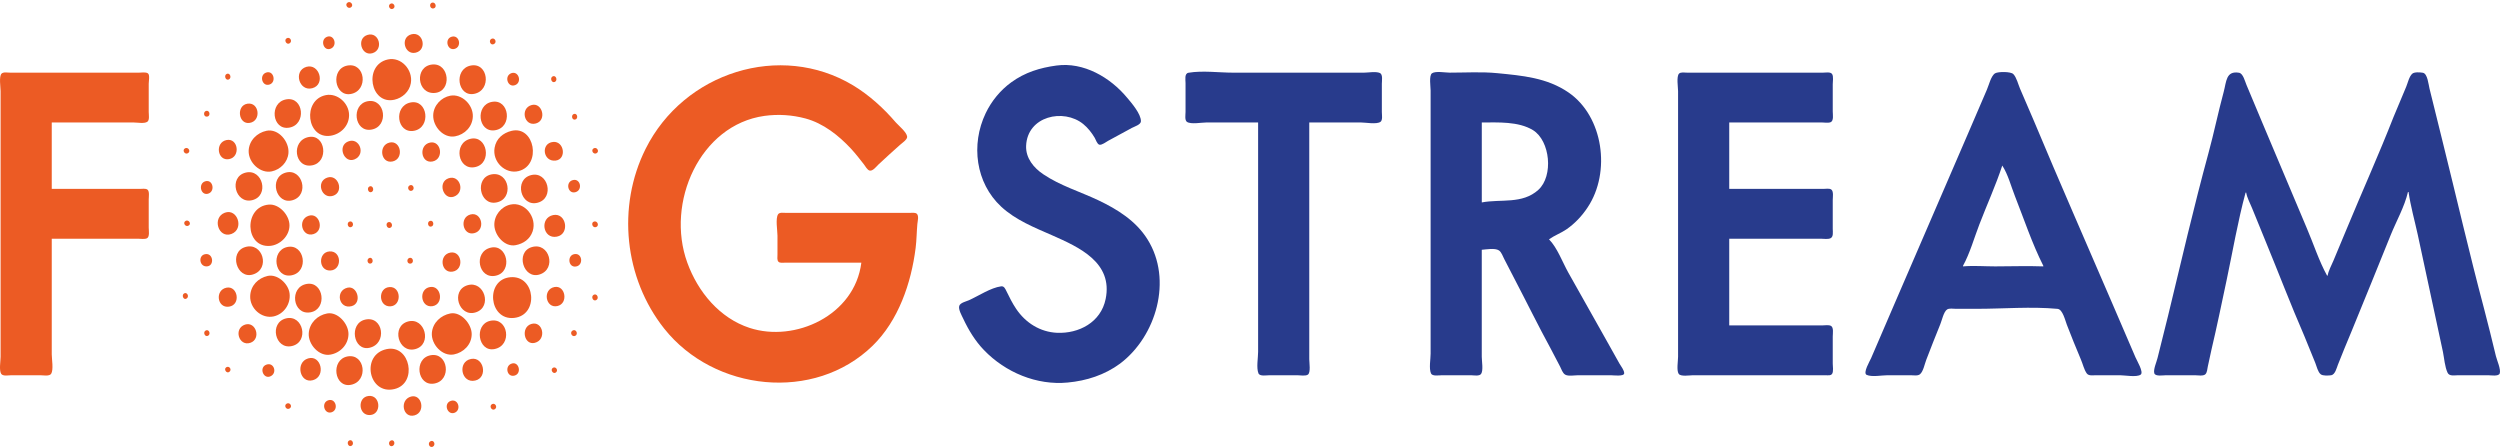 <?xml version="1.0" encoding="UTF-8"?> <svg xmlns="http://www.w3.org/2000/svg" width="184" height="33" viewBox="0 0 184 33" fill="none"><path d="M67.518 16.483C67.464 17.072 67.466 17.66 67.391 18.249C67.062 20.858 66.119 23.597 64.227 25.445C59.937 29.622 52.555 28.813 48.88 24.178C45.953 20.485 45.39 15.216 47.514 10.96C50.334 5.311 57.441 3.072 62.782 6.279C63.965 6.991 65.031 7.96 65.934 9.014C66.151 9.256 66.732 9.726 66.766 10.055C66.795 10.271 66.372 10.539 66.241 10.663C65.713 11.142 65.179 11.607 64.665 12.097C64.522 12.233 64.237 12.61 64.008 12.556C63.833 12.514 63.686 12.23 63.58 12.092C63.281 11.707 62.98 11.323 62.65 10.961C61.725 9.965 60.594 9.074 59.281 8.719C58.295 8.455 57.269 8.391 56.26 8.53C51.511 9.195 48.979 14.915 50.586 19.334C51.375 21.506 52.975 23.413 55.164 24.132C58.507 25.231 62.911 23.213 63.395 19.334H57.748C57.612 19.334 57.397 19.372 57.292 19.262C57.178 19.145 57.222 18.896 57.222 18.746V17.343C57.222 16.967 57.064 16.088 57.266 15.773C57.372 15.61 57.674 15.668 57.835 15.668H66.941C67.095 15.668 67.364 15.622 67.484 15.74C67.641 15.902 67.537 16.285 67.518 16.483Z" fill="#EC5B24"></path><path d="M10.946 16.754C10.946 16.96 11.033 17.44 10.808 17.542C10.63 17.622 10.348 17.569 10.158 17.569H3.809V26.079C3.809 26.426 3.952 27.221 3.764 27.513C3.634 27.709 3.173 27.618 2.978 27.618H0.832C0.643 27.618 0.21 27.709 0.088 27.513C-0.08 27.256 0.044 26.577 0.044 26.26V6.705C0.044 6.422 -0.088 5.63 0.114 5.419C0.246 5.283 0.569 5.347 0.745 5.347H10.245C10.42 5.347 10.727 5.289 10.887 5.4C11.043 5.511 10.946 5.984 10.946 6.161V8.245C10.946 8.433 11.021 8.839 10.844 8.962C10.621 9.115 10.109 9.015 9.851 9.015H3.809V13.903H10.289C10.447 13.903 10.705 13.857 10.844 13.949C11.02 14.071 10.946 14.491 10.946 14.672V16.754Z" fill="#EC5B24"></path><path d="M42.334 8.799C42.084 8.861 42.01 8.45 42.249 8.384C42.499 8.318 42.578 8.742 42.334 8.799Z" fill="#EC5B24"></path><path d="M40.842 6.027C40.605 6.144 40.45 5.741 40.673 5.623C40.916 5.502 41.067 5.905 40.842 6.027Z" fill="#EC5B24"></path><path d="M16.849 5.846C16.612 5.963 16.457 5.559 16.68 5.442C16.924 5.321 17.075 5.724 16.849 5.846Z" fill="#EC5B24"></path><path d="M18.389 9.043C17.544 9.195 17.36 7.763 18.213 7.632C19.081 7.497 19.252 8.895 18.389 9.043Z" fill="#EC5B24"></path><path d="M19.832 6.223C19.28 6.4 19.045 5.5 19.614 5.333C20.15 5.175 20.359 6.055 19.832 6.223Z" fill="#EC5B24"></path><path d="M21.315 3.188C21.094 3.33 20.868 2.951 21.103 2.815C21.345 2.682 21.549 3.039 21.315 3.188Z" fill="#EC5B24"></path><path d="M24.342 3.582C23.817 3.798 23.549 2.948 24.036 2.722C24.581 2.471 24.881 3.357 24.342 3.582Z" fill="#EC5B24"></path><path d="M27.32 9.542C26.07 9.741 25.821 7.69 27.057 7.451C28.365 7.203 28.658 9.331 27.32 9.542Z" fill="#EC5B24"></path><path d="M30.473 9.626C29.2 9.858 28.938 7.807 30.21 7.544C31.489 7.279 31.75 9.393 30.473 9.626Z" fill="#EC5B24"></path><path d="M32.004 6.841C30.669 6.948 30.489 4.865 31.829 4.746C33.084 4.634 33.288 6.73 32.004 6.841Z" fill="#EC5B24"></path><path d="M36.336 3.252C36.097 3.359 35.945 2.982 36.163 2.861C36.425 2.723 36.616 3.13 36.336 3.252Z" fill="#EC5B24"></path><path d="M30.603 3.875C29.771 4.08 29.42 2.736 30.297 2.52C31.143 2.315 31.461 3.664 30.603 3.875Z" fill="#EC5B24"></path><path d="M31.914 0.618C31.629 0.685 31.549 0.233 31.829 0.19C32.069 0.155 32.174 0.563 31.914 0.618Z" fill="#EC5B24"></path><path d="M28.933 0.64C28.707 0.767 28.501 0.416 28.731 0.28C28.955 0.148 29.173 0.504 28.933 0.64Z" fill="#EC5B24"></path><path d="M25.821 0.549C25.594 0.685 25.35 0.34 25.583 0.189C25.809 0.038 26.071 0.397 25.821 0.549Z" fill="#EC5B24"></path><path d="M27.407 3.916C26.593 4.154 26.209 2.817 27.057 2.567C27.905 2.317 28.263 3.664 27.407 3.916Z" fill="#EC5B24"></path><path d="M25.831 6.915C24.605 7.15 24.299 5.061 25.568 4.825C26.89 4.579 27.138 6.662 25.831 6.915Z" fill="#EC5B24"></path><path d="M22.985 6.492C22.009 6.756 21.57 5.212 22.548 4.921C23.503 4.643 23.983 6.223 22.985 6.492Z" fill="#EC5B24"></path><path d="M21.278 9.396C20.019 9.602 19.789 7.547 21.059 7.315C22.356 7.078 22.581 9.184 21.278 9.396Z" fill="#EC5B24"></path><path d="M25.692 8.47C25.695 9.268 25.071 9.873 24.343 9.988C22.56 10.269 22.228 7.341 23.992 6.999C24.832 6.841 25.689 7.586 25.692 8.47Z" fill="#EC5B24"></path><path d="M30.239 6.117C30.132 6.751 29.612 7.208 29.027 7.34C27.248 7.735 26.73 4.776 28.546 4.376C29.518 4.161 30.405 5.133 30.239 6.117Z" fill="#EC5B24"></path><path d="M34.801 8.561C34.782 9.331 34.193 9.907 33.493 10.034C32.645 10.191 31.854 9.314 31.884 8.47C31.91 7.753 32.48 7.166 33.143 7.043C33.982 6.888 34.822 7.701 34.801 8.561Z" fill="#EC5B24"></path><path d="M37.915 6.264C37.364 6.479 37.072 5.574 37.652 5.38C38.178 5.212 38.438 6.062 37.915 6.264Z" fill="#EC5B24"></path><path d="M36.426 9.588C35.174 9.772 34.956 7.726 36.207 7.497C37.498 7.26 37.756 9.391 36.426 9.588Z" fill="#EC5B24"></path><path d="M34.894 6.908C33.668 7.145 33.373 5.094 34.631 4.828C35.939 4.551 36.207 6.66 34.894 6.908Z" fill="#EC5B24"></path><path d="M39.447 9.085C38.571 9.331 38.257 7.954 39.141 7.727C39.915 7.527 40.267 8.853 39.447 9.085Z" fill="#EC5B24"></path><path d="M24.386 30.349C23.861 30.496 23.617 29.632 24.167 29.458C24.721 29.284 24.955 30.186 24.386 30.349Z" fill="#EC5B24"></path><path d="M37.827 23.4C35.969 23.589 35.692 20.567 37.565 20.403C39.415 20.242 39.692 23.21 37.827 23.4Z" fill="#EC5B24"></path><path d="M15.236 8.585C14.971 8.614 14.939 8.199 15.192 8.157C15.455 8.118 15.512 8.561 15.236 8.585Z" fill="#EC5B24"></path><path d="M33.449 3.602C32.924 3.735 32.701 2.873 33.23 2.707C33.809 2.525 34.026 3.456 33.449 3.602Z" fill="#EC5B24"></path><path d="M36.382 25.693C35.185 25.916 34.867 23.885 36.076 23.613C37.415 23.318 37.737 25.445 36.382 25.693Z" fill="#EC5B24"></path><path d="M34.981 28.007C33.944 28.252 33.637 26.611 34.675 26.417C35.612 26.241 35.927 27.788 34.981 28.007Z" fill="#EC5B24"></path><path d="M30.516 30.569C29.64 30.818 29.378 29.42 30.253 29.186C31.054 28.976 31.344 30.334 30.516 30.569Z" fill="#EC5B24"></path><path d="M40.892 11.82C39.952 11.924 39.781 10.528 40.717 10.446C41.527 10.376 41.724 11.719 40.892 11.82Z" fill="#EC5B24"></path><path d="M43.906 11.277C43.679 11.404 43.458 11.054 43.694 10.917C43.928 10.789 44.148 11.142 43.906 11.277Z" fill="#EC5B24"></path><path d="M34.981 12.295C33.694 12.581 33.329 10.517 34.631 10.215C35.865 9.928 36.246 12.013 34.981 12.295Z" fill="#EC5B24"></path><path d="M31.829 11.886C30.973 12.051 30.786 10.674 31.654 10.493C32.479 10.326 32.702 11.718 31.829 11.886Z" fill="#EC5B24"></path><path d="M28.896 11.883C28.029 12.076 27.815 10.689 28.677 10.491C29.507 10.306 29.758 11.691 28.896 11.883Z" fill="#EC5B24"></path><path d="M26.094 11.73C25.328 12.05 24.808 10.748 25.612 10.417C26.444 10.061 26.96 11.368 26.094 11.73Z" fill="#EC5B24"></path><path d="M16.856 11.712C15.994 11.871 15.797 10.478 16.681 10.305C17.532 10.146 17.723 11.552 16.856 11.712Z" fill="#EC5B24"></path><path d="M13.829 11.277C13.601 11.404 13.38 11.054 13.616 10.917C13.851 10.789 14.071 11.142 13.829 11.277Z" fill="#EC5B24"></path><path d="M21.229 11.277C21.168 11.956 20.63 12.475 20.008 12.612C19.167 12.797 18.276 11.974 18.301 11.096C18.333 10.33 18.924 9.77 19.614 9.626C20.49 9.441 21.306 10.422 21.229 11.277Z" fill="#EC5B24"></path><path d="M22.985 12.167C21.666 12.428 21.387 10.337 22.723 10.084C23.956 9.85 24.229 11.921 22.985 12.167Z" fill="#EC5B24"></path><path d="M38.178 12.59C37.193 12.84 36.219 11.911 36.403 10.87C36.522 10.191 37.028 9.784 37.652 9.63C39.346 9.226 39.885 12.149 38.178 12.59Z" fill="#EC5B24"></path><path d="M40.921 27.408C40.717 27.577 40.474 27.218 40.687 27.076C40.892 26.939 41.119 27.244 40.921 27.408Z" fill="#EC5B24"></path><path d="M42.331 24.721C42.088 24.826 41.899 24.449 42.161 24.317C42.407 24.202 42.584 24.598 42.331 24.721Z" fill="#EC5B24"></path><path d="M43.866 22.096C43.629 22.196 43.475 21.809 43.703 21.692C43.939 21.568 44.131 21.97 43.866 22.096Z" fill="#EC5B24"></path><path d="M42.381 19.617C41.811 19.697 41.723 18.774 42.293 18.701C42.862 18.613 42.966 19.535 42.381 19.617Z" fill="#EC5B24"></path><path d="M41.023 22.526C40.148 22.718 39.913 21.303 40.804 21.126C41.616 20.964 41.855 22.341 41.023 22.526Z" fill="#EC5B24"></path><path d="M39.359 25.234C38.564 25.43 38.309 24.094 39.097 23.846C39.959 23.574 40.267 25.009 39.359 25.234Z" fill="#EC5B24"></path><path d="M37.871 27.643C37.3 27.799 37.112 26.894 37.696 26.749C38.208 26.622 38.412 27.499 37.871 27.643Z" fill="#EC5B24"></path><path d="M36.42 30.117C36.194 30.266 35.973 29.885 36.207 29.747C36.445 29.616 36.645 29.972 36.42 30.117Z" fill="#EC5B24"></path><path d="M33.449 30.383C32.924 30.576 32.611 29.687 33.186 29.503C33.741 29.327 33.974 30.188 33.449 30.383Z" fill="#EC5B24"></path><path d="M31.866 32.869C31.609 33.012 31.427 32.597 31.698 32.468C31.938 32.36 32.087 32.741 31.866 32.869Z" fill="#EC5B24"></path><path d="M28.893 32.823C28.641 32.93 28.523 32.531 28.765 32.423C29.018 32.309 29.137 32.708 28.893 32.823Z" fill="#EC5B24"></path><path d="M25.868 32.812C25.634 32.933 25.481 32.535 25.7 32.419C25.94 32.3 26.094 32.694 25.868 32.812Z" fill="#EC5B24"></path><path d="M27.232 30.548C26.373 30.595 26.276 29.218 27.145 29.141C28.013 29.064 28.107 30.5 27.232 30.548Z" fill="#EC5B24"></path><path d="M21.316 30.063C21.071 30.208 20.858 29.839 21.103 29.705C21.335 29.581 21.554 29.918 21.316 30.063Z" fill="#EC5B24"></path><path d="M16.886 27.364C16.682 27.531 16.438 27.174 16.651 27.032C16.865 26.894 17.09 27.195 16.886 27.364Z" fill="#EC5B24"></path><path d="M15.313 24.71C15.077 24.835 14.906 24.436 15.149 24.32C15.386 24.211 15.534 24.593 15.313 24.71Z" fill="#EC5B24"></path><path d="M13.738 21.969C13.516 22.121 13.341 21.733 13.542 21.599C13.766 21.462 13.953 21.824 13.738 21.969Z" fill="#EC5B24"></path><path d="M15.236 19.606C14.653 19.651 14.556 18.749 15.149 18.701C15.698 18.646 15.792 19.562 15.236 19.606Z" fill="#EC5B24"></path><path d="M19.876 27.709C19.371 27.901 19.045 27.032 19.614 26.835C20.177 26.638 20.441 27.49 19.876 27.709Z" fill="#EC5B24"></path><path d="M22.854 22.986C21.528 23.227 21.261 21.107 22.591 20.895C23.826 20.698 24.11 22.758 22.854 22.986Z" fill="#EC5B24"></path><path d="M21.497 25.466C20.235 25.765 19.789 23.733 21.059 23.432C22.315 23.137 22.767 25.164 21.497 25.466Z" fill="#EC5B24"></path><path d="M18.432 25.229C17.586 25.525 17.163 24.178 18.038 23.89C18.846 23.635 19.235 24.949 18.432 25.229Z" fill="#EC5B24"></path><path d="M16.856 22.57C15.973 22.701 15.8 21.336 16.681 21.171C17.501 21.017 17.753 22.437 16.856 22.57Z" fill="#EC5B24"></path><path d="M20.14 23.288C19.264 23.479 18.373 22.701 18.415 21.779C18.449 21.014 18.997 20.466 19.702 20.308C20.422 20.151 21.227 20.878 21.313 21.598C21.408 22.383 20.884 23.123 20.14 23.288Z" fill="#EC5B24"></path><path d="M24.299 19.91C23.438 19.933 23.39 18.565 24.255 18.504C25.16 18.447 25.193 19.885 24.299 19.91Z" fill="#EC5B24"></path><path d="M21.453 20.264C20.197 20.502 19.896 18.442 21.147 18.179C22.417 17.911 22.777 20.013 21.453 20.264Z" fill="#EC5B24"></path><path d="M18.607 20.204C17.423 20.557 16.831 18.565 18.038 18.187C19.34 17.78 19.931 19.809 18.607 20.204Z" fill="#EC5B24"></path><path d="M30.208 19.404C29.934 19.433 29.899 19.018 30.165 18.975C30.428 18.937 30.485 19.38 30.208 19.404Z" fill="#EC5B24"></path><path d="M27.31 19.389C27.055 19.485 26.938 19.078 27.188 18.984C27.417 18.899 27.529 19.306 27.31 19.389Z" fill="#EC5B24"></path><path d="M28.721 22.548C27.845 22.575 27.801 21.173 28.677 21.127C29.53 21.083 29.589 22.509 28.721 22.548Z" fill="#EC5B24"></path><path d="M25.875 22.534C24.939 22.776 24.649 21.398 25.569 21.175C26.312 20.994 26.672 22.327 25.875 22.534Z" fill="#EC5B24"></path><path d="M25.831 28.321C24.596 28.568 24.312 26.486 25.568 26.235C26.869 25.988 27.144 28.062 25.831 28.321Z" fill="#EC5B24"></path><path d="M23.029 27.982C22.064 28.252 21.713 26.667 22.678 26.379C23.64 26.092 24.012 27.714 23.029 27.982Z" fill="#EC5B24"></path><path d="M25.648 24.585C25.642 25.38 25.02 25.988 24.299 26.103C23.485 26.241 22.679 25.355 22.723 24.54C22.767 23.771 23.368 23.2 24.08 23.07C24.857 22.929 25.653 23.826 25.648 24.585Z" fill="#EC5B24"></path><path d="M27.189 25.598C25.996 25.858 25.657 23.796 26.883 23.522C28.212 23.227 28.519 25.309 27.189 25.598Z" fill="#EC5B24"></path><path d="M29.027 28.635C27.124 29.086 26.532 26.099 28.458 25.695C30.194 25.329 30.767 28.222 29.027 28.635Z" fill="#EC5B24"></path><path d="M31.961 28.23C30.702 28.45 30.428 26.377 31.698 26.145C32.984 25.909 33.274 28 31.961 28.23Z" fill="#EC5B24"></path><path d="M34.717 24.585C34.719 25.37 34.105 25.951 33.405 26.087C32.563 26.25 31.722 25.355 31.785 24.495C31.851 23.737 32.456 23.205 33.143 23.07C33.916 22.917 34.715 23.836 34.717 24.585Z" fill="#EC5B24"></path><path d="M35.025 22.986C33.772 23.395 33.135 21.372 34.412 20.992C35.638 20.628 36.259 22.582 35.025 22.986Z" fill="#EC5B24"></path><path d="M39.71 20.203C38.516 20.575 37.915 18.551 39.141 18.186C40.433 17.8 40.993 19.803 39.71 20.203Z" fill="#EC5B24"></path><path d="M36.514 20.285C35.2 20.601 34.806 18.53 36.12 18.227C37.346 17.942 37.755 19.988 36.514 20.285Z" fill="#EC5B24"></path><path d="M33.318 19.991C32.459 20.137 32.267 18.755 33.143 18.591C33.991 18.431 34.193 19.843 33.318 19.991Z" fill="#EC5B24"></path><path d="M31.829 22.535C30.952 22.67 30.778 21.265 31.654 21.124C32.486 20.988 32.692 22.401 31.829 22.535Z" fill="#EC5B24"></path><path d="M30.56 25.695C29.307 26.021 28.775 23.999 30.034 23.66C31.286 23.322 31.829 25.364 30.56 25.695Z" fill="#EC5B24"></path><path d="M43.864 16.715C43.599 16.799 43.462 16.363 43.737 16.301C43.985 16.244 44.125 16.633 43.864 16.715Z" fill="#EC5B24"></path><path d="M28.716 16.769C28.455 16.857 28.338 16.413 28.589 16.348C28.837 16.276 28.966 16.686 28.716 16.769Z" fill="#EC5B24"></path><path d="M25.828 16.72C25.579 16.782 25.493 16.359 25.744 16.302C26.001 16.241 26.078 16.664 25.828 16.72Z" fill="#EC5B24"></path><path d="M27.357 14.129C27.12 14.246 26.965 13.842 27.188 13.725C27.432 13.604 27.582 14.008 27.357 14.129Z" fill="#EC5B24"></path><path d="M30.334 14.028C30.092 14.151 29.903 13.756 30.166 13.637C30.406 13.531 30.56 13.909 30.334 14.028Z" fill="#EC5B24"></path><path d="M31.739 16.675C31.488 16.738 31.407 16.316 31.654 16.256C31.912 16.184 31.988 16.619 31.739 16.675Z" fill="#EC5B24"></path><path d="M33.405 14.473C32.633 14.749 32.179 13.41 33.011 13.122C33.855 12.828 34.275 14.162 33.405 14.473Z" fill="#EC5B24"></path><path d="M34.894 17.163C34.051 17.363 33.785 16.003 34.631 15.784C35.463 15.567 35.768 16.955 34.894 17.163Z" fill="#EC5B24"></path><path d="M40.98 17.418C39.949 17.614 39.695 16.031 40.717 15.828C41.688 15.635 41.958 17.239 40.98 17.418Z" fill="#EC5B24"></path><path d="M42.337 14.149C41.795 14.285 41.592 13.406 42.161 13.255C42.727 13.105 42.914 14.004 42.337 14.149Z" fill="#EC5B24"></path><path d="M24.517 14.409C23.677 14.685 23.223 13.374 24.08 13.074C24.899 12.788 25.35 14.134 24.517 14.409Z" fill="#EC5B24"></path><path d="M23.073 17.229C22.223 17.492 21.868 16.151 22.723 15.879C23.526 15.623 23.898 16.973 23.073 17.229Z" fill="#EC5B24"></path><path d="M21.306 16.573C21.316 17.366 20.608 18.038 19.877 18.097C18.005 18.25 17.925 15.207 19.789 15.058C20.544 14.998 21.296 15.818 21.306 16.573Z" fill="#EC5B24"></path><path d="M21.541 14.733C20.297 15.102 19.765 13.075 21.015 12.709C22.259 12.344 22.804 14.358 21.541 14.733Z" fill="#EC5B24"></path><path d="M18.564 14.732C17.317 15.038 16.798 13.02 18.082 12.704C19.337 12.395 19.847 14.417 18.564 14.732Z" fill="#EC5B24"></path><path d="M13.872 16.608C13.646 16.731 13.424 16.396 13.66 16.258C13.891 16.132 14.117 16.483 13.872 16.608Z" fill="#EC5B24"></path><path d="M17.032 17.22C16.069 17.575 15.584 16.012 16.55 15.655C17.482 15.311 17.993 16.863 17.032 17.22Z" fill="#EC5B24"></path><path d="M15.28 14.265C14.755 14.376 14.579 13.503 15.105 13.344C15.688 13.167 15.871 14.135 15.28 14.265Z" fill="#EC5B24"></path><path d="M39.578 14.918C38.309 15.261 37.808 13.202 39.097 12.886C40.344 12.579 40.834 14.584 39.578 14.918Z" fill="#EC5B24"></path><path d="M39.202 17.026C39.009 17.606 38.521 17.932 37.959 18.043C37.156 18.203 36.409 17.344 36.383 16.573C36.361 15.849 36.888 15.207 37.566 15.057C38.626 14.823 39.545 15.993 39.202 17.026Z" fill="#EC5B24"></path><path d="M36.514 14.905C35.288 15.125 34.918 13.088 36.164 12.837C37.499 12.572 37.854 14.672 36.514 14.905Z" fill="#EC5B24"></path><path d="M157.174 26.305L155.499 22.412C153.561 17.902 151.579 13.408 149.687 8.878L148.674 6.525C148.54 6.21 148.418 5.695 148.181 5.453C147.993 5.26 147.074 5.263 146.842 5.394C146.536 5.574 146.373 6.298 146.229 6.615L144.828 9.874L139.393 22.458L137.717 26.351C137.627 26.564 137.091 27.453 137.385 27.591C137.773 27.765 138.502 27.618 138.917 27.618H140.625C140.82 27.618 141.146 27.681 141.308 27.546C141.553 27.346 141.657 26.782 141.772 26.486C142.111 25.61 142.45 24.73 142.807 23.861C142.922 23.589 143.052 22.94 143.308 22.776C143.47 22.672 143.769 22.729 143.952 22.729H145.485C147.443 22.729 149.489 22.551 151.438 22.732C151.814 22.767 152 23.592 152.122 23.906C152.446 24.756 152.796 25.603 153.146 26.441C153.291 26.768 153.377 27.187 153.584 27.482C153.729 27.678 154.022 27.618 154.241 27.618H156.036C156.386 27.618 157.259 27.783 157.553 27.573C157.798 27.396 157.262 26.522 157.174 26.305ZM150.388 19.606C149.205 19.562 148.022 19.606 146.842 19.606C146.062 19.606 145.252 19.539 144.478 19.606V19.562C144.987 18.634 145.293 17.525 145.677 16.529C146.228 15.086 146.886 13.656 147.367 12.184C147.792 12.837 148.017 13.723 148.304 14.447C148.971 16.139 149.569 17.944 150.388 19.562V19.606Z" fill="#283B8C"></path><path d="M183.981 27.482C183.901 27.72 183.331 27.618 183.136 27.618H180.904C180.663 27.618 180.273 27.709 180.144 27.437C179.936 26.999 179.897 26.373 179.8 25.898L179.178 23.001L177.942 17.252C177.716 16.22 177.419 15.174 177.27 14.129H177.226C176.979 15.204 176.368 16.276 175.956 17.297C174.993 19.685 174.024 22.069 173.048 24.449C172.717 25.247 172.381 26.043 172.069 26.848C171.973 27.093 171.869 27.562 171.578 27.618C171.381 27.643 170.966 27.677 170.803 27.545C170.592 27.375 170.506 26.959 170.406 26.712L169.595 24.721C168.595 22.422 167.701 20.069 166.744 17.75L165.747 15.306C165.604 14.943 165.385 14.568 165.319 14.174H165.275C164.699 16.293 164.33 18.497 163.873 20.648C163.514 22.338 163.164 24.043 162.768 25.717L162.493 26.984C162.455 27.156 162.448 27.418 162.315 27.546C162.157 27.697 161.752 27.618 161.552 27.618H159.407C159.208 27.618 158.647 27.72 158.56 27.482C158.464 27.211 158.731 26.625 158.794 26.351L159.562 23.272C160.528 19.273 161.46 15.244 162.541 11.277C162.949 9.783 163.26 8.251 163.667 6.75C163.867 6 163.83 5.194 164.791 5.354C165.097 5.405 165.23 5.994 165.342 6.253L166.499 9.014L169.783 16.799C170.275 17.946 170.673 19.198 171.272 20.285H171.315C171.38 19.907 171.59 19.549 171.735 19.198L172.698 16.89C173.84 14.128 175.075 11.393 176.166 8.606L177.095 6.388C177.21 6.117 177.314 5.619 177.55 5.42C177.708 5.287 178.126 5.322 178.32 5.354C178.671 5.413 178.736 6.222 178.813 6.524L179.753 10.326C180.782 14.457 181.735 18.614 182.83 22.728C183.136 23.885 183.417 25.051 183.7 26.214C183.773 26.515 184.078 27.184 183.981 27.482Z" fill="#283B8C"></path><path d="M134.89 26.758C134.89 26.962 134.958 27.337 134.844 27.513C134.749 27.663 134.51 27.618 134.364 27.618H124.601C124.37 27.618 123.695 27.736 123.55 27.513C123.383 27.256 123.506 26.577 123.506 26.26V6.705C123.506 6.422 123.374 5.63 123.577 5.419C123.703 5.289 124.002 5.347 124.163 5.347H134.189C134.364 5.347 134.731 5.275 134.844 5.452C134.958 5.629 134.89 6.003 134.89 6.208V8.199C134.89 8.406 134.975 8.881 134.748 8.987C134.573 9.068 134.29 9.014 134.101 9.014H127.272V13.903H134.189C134.355 13.903 134.64 13.847 134.783 13.949C134.967 14.084 134.89 14.519 134.89 14.717V16.845C134.89 17.071 134.959 17.439 134.712 17.542C134.517 17.623 134.222 17.569 134.014 17.569H127.272V23.951H134.102C134.291 23.951 134.574 23.897 134.749 23.979C134.976 24.087 134.89 24.56 134.89 24.766L134.89 26.758Z" fill="#283B8C"></path><path d="M119.191 26.758L118.202 24.992L115.425 20.058C115.003 19.305 114.609 18.219 114.006 17.614C114.4 17.334 114.87 17.162 115.276 16.89C115.901 16.461 116.434 15.896 116.852 15.26C118.575 12.673 118.01 8.577 115.451 6.812C113.86 5.715 112.036 5.566 110.197 5.385C109.043 5.272 107.854 5.347 106.695 5.347C106.377 5.347 105.663 5.212 105.395 5.394C105.162 5.554 105.293 6.397 105.293 6.66V26.034C105.293 26.431 105.162 27.11 105.32 27.482C105.421 27.714 105.921 27.618 106.125 27.618H108.27C108.459 27.618 108.892 27.709 109.013 27.512C109.182 27.255 109.058 26.576 109.058 26.259V18.384C109.382 18.358 110.033 18.239 110.319 18.429C110.5 18.543 110.614 18.872 110.711 19.063L111.436 20.466C112.35 22.212 113.218 23.988 114.162 25.717L114.824 26.984C114.922 27.174 115.006 27.459 115.196 27.573C115.429 27.709 115.888 27.618 116.151 27.618H118.559C118.733 27.618 119.522 27.723 119.54 27.482C119.555 27.256 119.295 26.945 119.191 26.758ZM113.217 13.978C112.037 15.045 110.451 14.632 109.06 14.899V9.014C110.257 9.014 111.755 8.924 112.825 9.577C114.092 10.355 114.353 12.952 113.217 13.978Z" fill="#283B8C"></path><path d="M101.704 8.245C101.704 8.433 101.779 8.846 101.602 8.969C101.309 9.168 100.516 9.014 100.171 9.014H96.362V26.441C96.362 26.686 96.481 27.42 96.26 27.573C96.082 27.694 95.693 27.618 95.485 27.618H93.429C93.225 27.618 92.725 27.715 92.624 27.482C92.456 27.079 92.597 26.33 92.597 25.898V9.014H88.788C88.438 9.014 87.647 9.168 87.358 8.969C87.181 8.846 87.256 8.433 87.256 8.245V6.117C87.256 5.875 87.16 5.407 87.474 5.354C88.511 5.18 89.707 5.348 90.758 5.348H100.39C100.717 5.348 101.264 5.239 101.565 5.375C101.791 5.483 101.704 5.957 101.704 6.162L101.704 8.245Z" fill="#283B8C"></path><path d="M82.441 26.758C81.302 27.601 79.965 28.025 78.588 28.154C76.311 28.376 74.003 27.413 72.414 25.761C71.775 25.097 71.286 24.294 70.893 23.453C70.787 23.227 70.516 22.763 70.603 22.507C70.685 22.275 71.117 22.186 71.319 22.095C72.02 21.779 72.921 21.175 73.684 21.074C73.898 21.046 73.985 21.249 74.067 21.416C74.287 21.869 74.507 22.312 74.787 22.729C75.489 23.773 76.563 24.437 77.799 24.494C79.387 24.564 81.024 23.737 81.376 22.004C81.924 19.316 79.418 18.194 77.449 17.323C76.151 16.754 74.747 16.197 73.684 15.207C71.811 13.464 71.442 10.645 72.545 8.334C72.98 7.426 73.627 6.643 74.428 6.059C75.444 5.321 76.54 4.988 77.755 4.823C79.75 4.551 81.71 5.686 82.965 7.203C83.285 7.581 83.981 8.389 83.972 8.923C83.972 9.174 83.491 9.316 83.316 9.41L81.564 10.361C81.402 10.445 81.103 10.692 80.916 10.65C80.749 10.611 80.653 10.281 80.573 10.146C80.349 9.766 80.063 9.404 79.725 9.128C78.28 7.955 75.61 8.542 75.522 10.734C75.487 11.645 76.092 12.364 76.792 12.83C78.036 13.668 79.478 14.096 80.82 14.732C82.221 15.396 83.6 16.246 84.454 17.614C86.332 20.602 85.085 24.766 82.441 26.758Z" fill="#283B8C"></path></svg> 
